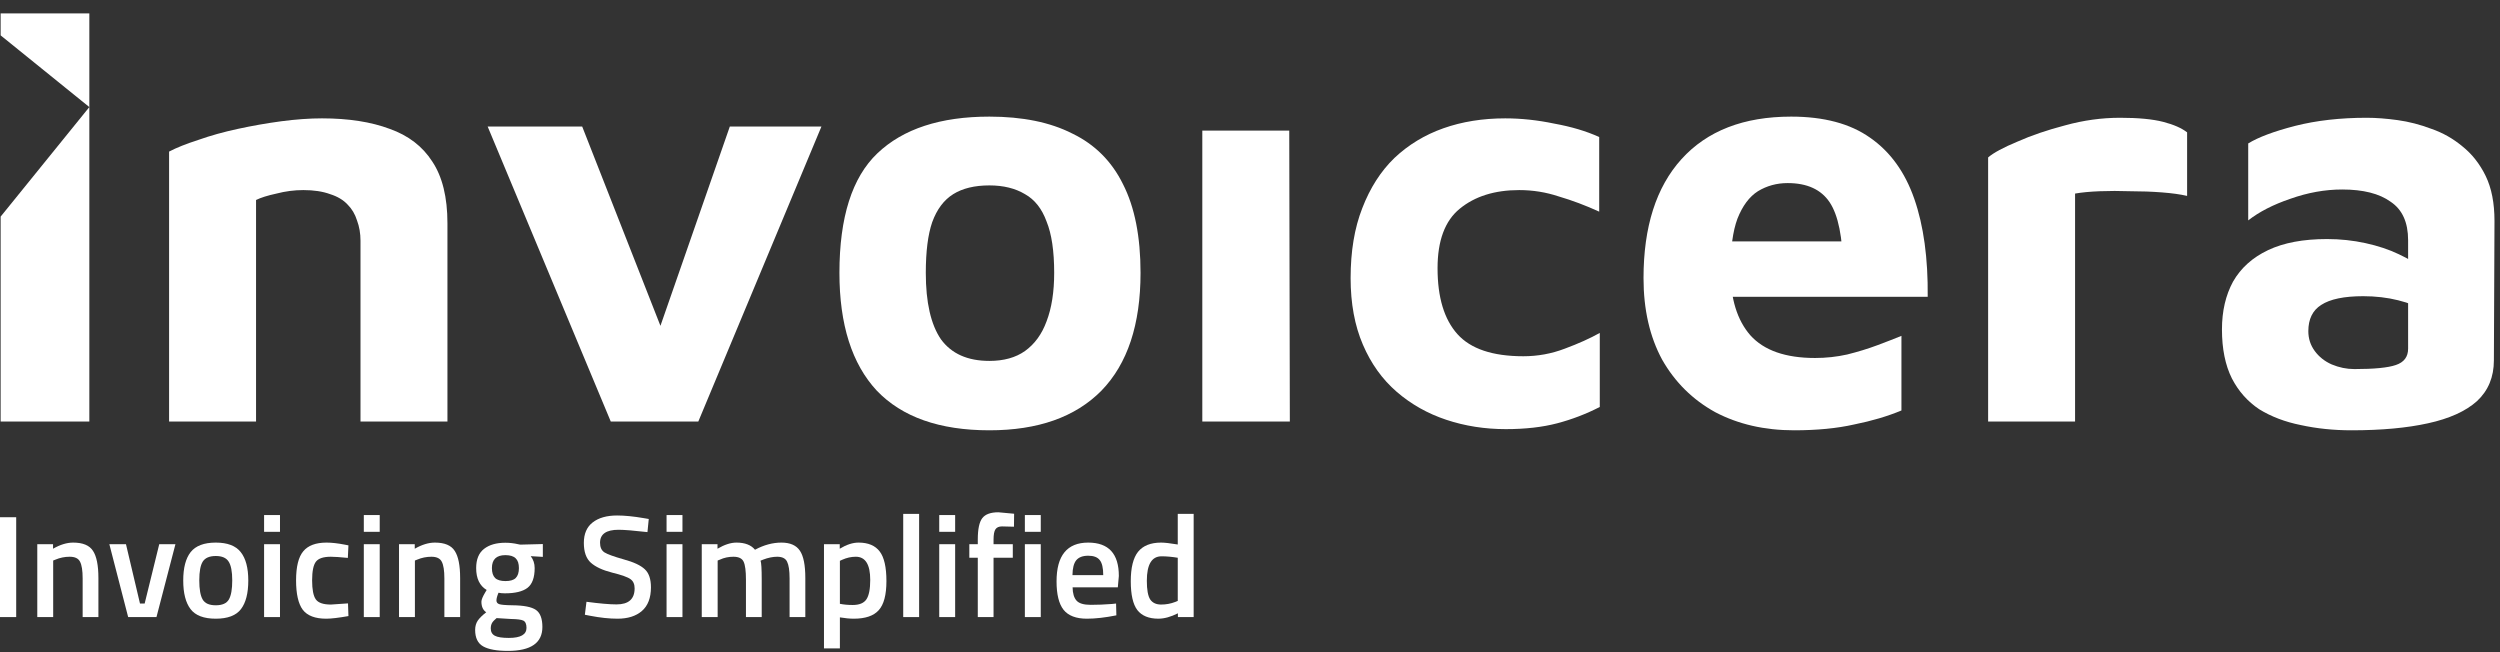<svg width="184" height="48" viewBox="0 0 184 48" fill="none" xmlns="http://www.w3.org/2000/svg">
<rect x="0" y="0" width="184" height="48" fill="#333333" stroke="none"/>
<g clip-path="url(#clip0_374_7002)">
<path d="M0 45.417V38.068H1.192V45.417H0Z" fill="white"/>
<path d="M3.914 45.418H2.744V40.053H3.904V40.386C4.426 40.086 4.92 39.935 5.385 39.935C6.101 39.935 6.588 40.139 6.846 40.547C7.11 40.947 7.243 41.613 7.243 42.542V45.418H6.083V42.575C6.083 41.995 6.019 41.584 5.89 41.341C5.768 41.098 5.514 40.976 5.128 40.976C4.763 40.976 4.412 41.048 4.075 41.191L3.914 41.255V45.418Z" fill="white"/>
<path d="M8.048 40.053H9.272L10.303 44.42H10.647L11.72 40.053H12.912L11.516 45.417H9.433L8.048 40.053Z" fill="white"/>
<path d="M14.033 40.633C14.405 40.168 15.021 39.935 15.88 39.935C16.739 39.935 17.351 40.168 17.716 40.633C18.088 41.098 18.274 41.795 18.274 42.725C18.274 43.655 18.096 44.355 17.738 44.828C17.38 45.3 16.761 45.536 15.88 45.536C15 45.536 14.38 45.3 14.023 44.828C13.665 44.355 13.486 43.655 13.486 42.725C13.486 41.795 13.668 41.098 14.033 40.633ZM14.914 44.12C15.078 44.406 15.4 44.549 15.88 44.549C16.36 44.549 16.682 44.406 16.846 44.12C17.011 43.834 17.093 43.365 17.093 42.714C17.093 42.063 17.004 41.602 16.825 41.33C16.653 41.058 16.338 40.922 15.88 40.922C15.422 40.922 15.103 41.058 14.924 41.33C14.753 41.602 14.667 42.063 14.667 42.714C14.667 43.365 14.749 43.834 14.914 44.12Z" fill="white"/>
<path d="M19.437 45.417V40.053H20.607V45.417H19.437ZM19.437 39.142V37.908H20.607V39.142H19.437Z" fill="white"/>
<path d="M24.035 39.935C24.414 39.935 24.862 39.986 25.377 40.086L25.645 40.139L25.602 41.062C25.037 41.005 24.618 40.976 24.346 40.976C23.802 40.976 23.437 41.098 23.251 41.341C23.065 41.584 22.972 42.042 22.972 42.714C22.972 43.386 23.061 43.851 23.24 44.109C23.419 44.366 23.791 44.495 24.357 44.495L25.613 44.409L25.645 45.343C24.922 45.471 24.378 45.536 24.013 45.536C23.197 45.536 22.621 45.318 22.285 44.881C21.955 44.438 21.791 43.715 21.791 42.714C21.791 41.713 21.966 41.001 22.317 40.579C22.668 40.15 23.24 39.935 24.035 39.935Z" fill="white"/>
<path d="M26.777 45.417V40.053H27.947V45.417H26.777ZM26.777 39.142V37.908H27.947V39.142H26.777Z" fill="white"/>
<path d="M30.537 45.418H29.367V40.053H30.526V40.386C31.049 40.086 31.543 39.935 32.008 39.935C32.724 39.935 33.211 40.139 33.468 40.547C33.733 40.947 33.866 41.613 33.866 42.542V45.418H32.706V42.575C32.706 41.995 32.642 41.584 32.513 41.341C32.391 41.098 32.137 40.976 31.75 40.976C31.386 40.976 31.035 41.048 30.698 41.191L30.537 41.255V45.418Z" fill="white"/>
<path d="M39.92 46.147C39.92 47.32 39.072 47.906 37.376 47.906C36.56 47.906 35.955 47.795 35.561 47.574C35.167 47.352 34.971 46.948 34.971 46.361C34.971 46.097 35.035 45.868 35.164 45.675C35.293 45.489 35.5 45.285 35.787 45.063C35.55 44.906 35.432 44.645 35.432 44.28C35.432 44.137 35.529 43.904 35.722 43.583L35.819 43.422C35.303 43.114 35.046 42.578 35.046 41.812C35.046 41.169 35.239 40.697 35.626 40.396C36.012 40.096 36.535 39.946 37.193 39.946C37.508 39.946 37.82 39.982 38.127 40.053L38.288 40.085L39.953 40.042V40.986L39.062 40.933C39.255 41.183 39.351 41.476 39.351 41.812C39.351 42.513 39.172 43 38.815 43.272C38.464 43.536 37.913 43.669 37.161 43.669C36.975 43.669 36.818 43.654 36.689 43.626C36.588 43.869 36.538 44.058 36.538 44.194C36.538 44.323 36.603 44.412 36.731 44.462C36.867 44.512 37.19 44.541 37.698 44.548C38.55 44.555 39.133 44.67 39.448 44.892C39.763 45.113 39.92 45.532 39.92 46.147ZM36.12 46.254C36.12 46.504 36.22 46.683 36.42 46.79C36.621 46.898 36.964 46.951 37.451 46.951C38.317 46.951 38.75 46.705 38.75 46.211C38.75 45.932 38.671 45.753 38.514 45.675C38.364 45.603 38.059 45.564 37.601 45.557L36.549 45.492C36.392 45.621 36.281 45.739 36.216 45.846C36.152 45.961 36.12 46.097 36.12 46.254ZM36.205 41.812C36.205 42.142 36.284 42.385 36.442 42.542C36.599 42.692 36.853 42.767 37.204 42.767C37.555 42.767 37.805 42.692 37.956 42.542C38.113 42.385 38.192 42.142 38.192 41.812C38.192 41.483 38.113 41.244 37.956 41.094C37.798 40.936 37.544 40.858 37.193 40.858C36.535 40.858 36.205 41.176 36.205 41.812Z" fill="white"/>
<path d="M45.527 38.991C44.617 38.991 44.163 39.31 44.163 39.946C44.163 40.275 44.27 40.511 44.485 40.654C44.7 40.79 45.172 40.962 45.902 41.169C46.64 41.369 47.159 41.613 47.459 41.899C47.76 42.178 47.91 42.621 47.91 43.229C47.91 44.001 47.688 44.581 47.245 44.967C46.808 45.346 46.21 45.536 45.451 45.536C44.843 45.536 44.17 45.464 43.433 45.321L43.046 45.246L43.164 44.291C44.131 44.42 44.868 44.484 45.376 44.484C46.264 44.484 46.708 44.091 46.708 43.304C46.708 42.997 46.608 42.771 46.407 42.628C46.207 42.478 45.756 42.317 45.054 42.145C44.353 41.967 43.83 41.723 43.486 41.416C43.143 41.108 42.971 40.622 42.971 39.957C42.971 39.292 43.186 38.791 43.615 38.455C44.052 38.112 44.653 37.94 45.419 37.94C45.97 37.94 46.622 38.004 47.373 38.133L47.749 38.197L47.653 39.163C46.65 39.049 45.942 38.991 45.527 38.991Z" fill="white"/>
<path d="M49.059 45.417V40.053H50.229V45.417H49.059ZM49.059 39.142V37.908H50.229V39.142H49.059Z" fill="white"/>
<path d="M52.819 45.418H51.649V40.053H52.808V40.386C53.317 40.086 53.782 39.935 54.204 39.935C54.827 39.935 55.282 40.111 55.568 40.461C56.219 40.111 56.867 39.935 57.511 39.935C58.156 39.935 58.61 40.136 58.875 40.536C59.14 40.93 59.272 41.598 59.272 42.542V45.418H58.113V42.575C58.113 41.995 58.052 41.584 57.93 41.341C57.816 41.098 57.572 40.976 57.2 40.976C56.878 40.976 56.531 41.048 56.158 41.191L55.976 41.266C56.033 41.409 56.062 41.867 56.062 42.639V45.418H54.902V42.66C54.902 42.024 54.845 41.584 54.73 41.341C54.616 41.098 54.365 40.976 53.979 40.976C53.621 40.976 53.288 41.048 52.98 41.191L52.819 41.255V45.418Z" fill="white"/>
<path d="M60.645 47.724V40.053H61.805V40.386C62.299 40.086 62.761 39.935 63.19 39.935C63.899 39.935 64.418 40.154 64.747 40.59C65.076 41.019 65.241 41.745 65.241 42.768C65.241 43.783 65.051 44.499 64.672 44.913C64.3 45.328 63.688 45.536 62.836 45.536C62.542 45.536 62.202 45.503 61.816 45.439V47.724H60.645ZM62.986 40.976C62.65 40.976 62.313 41.051 61.977 41.202L61.816 41.276V44.441C62.102 44.499 62.417 44.527 62.761 44.527C63.247 44.527 63.584 44.388 63.77 44.109C63.956 43.83 64.049 43.354 64.049 42.682C64.049 41.545 63.695 40.976 62.986 40.976Z" fill="white"/>
<path d="M66.477 45.417V37.822H67.647V45.417H66.477Z" fill="white"/>
<path d="M69.128 45.417V40.053H70.299V45.417H69.128ZM69.128 39.142V37.908H70.299V39.142H69.128Z" fill="white"/>
<path d="M73.125 41.051V45.417H71.965V41.051H71.342V40.053H71.965V39.71C71.965 38.944 72.076 38.419 72.298 38.133C72.52 37.847 72.914 37.704 73.479 37.704L74.639 37.811L74.628 38.766C74.277 38.751 73.984 38.744 73.747 38.744C73.518 38.744 73.357 38.816 73.264 38.959C73.171 39.095 73.125 39.349 73.125 39.721V40.053H74.542V41.051H73.125Z" fill="white"/>
<path d="M75.43 45.417V40.053H76.6V45.417H75.43ZM75.43 39.142V37.908H76.6V39.142H75.43Z" fill="white"/>
<path d="M81.842 44.452L82.143 44.42L82.165 45.289C81.349 45.453 80.626 45.536 79.995 45.536C79.201 45.536 78.629 45.318 78.278 44.881C77.934 44.445 77.762 43.748 77.762 42.789C77.762 40.887 78.539 39.935 80.092 39.935C81.596 39.935 82.347 40.754 82.347 42.392L82.272 43.229H78.943C78.95 43.672 79.047 43.998 79.233 44.205C79.42 44.413 79.766 44.516 80.275 44.516C80.783 44.516 81.306 44.495 81.842 44.452ZM81.198 42.328C81.198 41.799 81.112 41.43 80.941 41.223C80.776 41.008 80.493 40.901 80.092 40.901C79.691 40.901 79.398 41.012 79.212 41.234C79.033 41.455 78.94 41.82 78.933 42.328H81.198Z" fill="white"/>
<path d="M87.853 37.822V45.417H86.694V45.139C86.171 45.403 85.691 45.535 85.255 45.535C84.554 45.535 84.038 45.324 83.709 44.903C83.387 44.48 83.225 43.772 83.225 42.778C83.225 41.784 83.404 41.062 83.762 40.611C84.128 40.16 84.693 39.935 85.459 39.935C85.716 39.935 86.125 39.982 86.683 40.075V37.822H87.853ZM86.501 44.302L86.683 44.227V41.051C86.254 40.98 85.856 40.944 85.491 40.944C84.768 40.944 84.407 41.544 84.407 42.746C84.407 43.404 84.489 43.862 84.654 44.119C84.826 44.37 85.094 44.495 85.459 44.495C85.824 44.495 86.171 44.43 86.501 44.302Z" fill="white"/>
<path d="M0.047 2.603V0.988H6.575V7.881L0.047 2.603Z" fill="white"/>
<path d="M0.047 15.943V31.027H6.575V7.881L0.047 15.943Z" fill="white"/>
<path d="M12.445 11.157C12.989 10.871 13.705 10.585 14.593 10.299C15.48 9.984 16.454 9.713 17.513 9.484C18.573 9.255 19.632 9.069 20.692 8.926C21.78 8.783 22.782 8.711 23.698 8.711C25.645 8.711 27.306 8.969 28.68 9.484C30.054 9.97 31.099 10.771 31.815 11.887C32.56 13.003 32.932 14.519 32.932 16.436V31.026H26.533V17.723C26.533 17.18 26.447 16.679 26.275 16.221C26.132 15.763 25.903 15.377 25.588 15.062C25.273 14.719 24.843 14.462 24.299 14.29C23.755 14.09 23.097 13.99 22.324 13.99C21.665 13.99 21.007 14.075 20.348 14.247C19.689 14.39 19.188 14.548 18.845 14.719V31.026H12.445V11.157Z" fill="white"/>
<path d="M44.953 31.026L35.891 9.312H42.849L49.42 26.048L47.874 26.091L53.715 9.312H60.458L51.395 31.026H44.953Z" fill="white"/>
<path d="M72.82 31.67C69.155 31.67 66.392 30.697 64.531 28.752C62.699 26.778 61.782 23.888 61.782 20.083C61.782 15.992 62.713 13.06 64.574 11.286C66.464 9.484 69.213 8.583 72.82 8.583C75.254 8.583 77.287 8.997 78.919 9.827C80.58 10.628 81.826 11.873 82.655 13.56C83.515 15.248 83.944 17.423 83.944 20.083C83.944 23.888 82.985 26.778 81.066 28.752C79.148 30.697 76.399 31.67 72.82 31.67ZM72.82 26.563C73.88 26.563 74.753 26.32 75.44 25.834C76.156 25.319 76.686 24.589 77.029 23.645C77.402 22.672 77.588 21.485 77.588 20.083C77.588 18.481 77.402 17.222 77.029 16.307C76.686 15.363 76.156 14.691 75.44 14.29C74.724 13.861 73.851 13.646 72.82 13.646C71.732 13.646 70.845 13.861 70.157 14.29C69.47 14.719 68.955 15.406 68.611 16.35C68.296 17.265 68.139 18.51 68.139 20.083C68.139 22.257 68.511 23.888 69.255 24.975C70.029 26.034 71.217 26.563 72.82 26.563Z" fill="white"/>
<path d="M88.49 31.026V9.612H94.889L94.932 31.026H88.49Z" fill="white"/>
<path d="M110.829 31.584C109.283 31.584 107.822 31.355 106.448 30.897C105.074 30.44 103.857 29.753 102.798 28.838C101.738 27.922 100.908 26.764 100.307 25.362C99.705 23.96 99.405 22.329 99.405 20.47C99.405 18.496 99.691 16.779 100.264 15.32C100.836 13.832 101.624 12.602 102.626 11.63C103.656 10.657 104.859 9.927 106.233 9.441C107.608 8.955 109.125 8.711 110.786 8.711C111.96 8.711 113.163 8.84 114.394 9.098C115.654 9.326 116.756 9.655 117.701 10.085V15.578C116.699 15.12 115.711 14.748 114.737 14.462C113.793 14.147 112.819 13.99 111.817 13.99C110.013 13.99 108.553 14.447 107.436 15.363C106.348 16.25 105.804 17.709 105.804 19.74C105.804 21.886 106.291 23.502 107.264 24.589C108.238 25.676 109.856 26.22 112.118 26.22C113.177 26.22 114.193 26.034 115.167 25.662C116.169 25.29 117.028 24.904 117.744 24.503V29.953C116.741 30.468 115.696 30.869 114.609 31.155C113.52 31.441 112.261 31.584 110.829 31.584Z" fill="white"/>
<path d="M132.044 31.67C129.868 31.67 127.935 31.226 126.246 30.339C124.585 29.424 123.282 28.137 122.337 26.477C121.421 24.789 120.963 22.787 120.963 20.469C120.963 16.693 121.894 13.775 123.755 11.715C125.644 9.627 128.336 8.583 131.829 8.583C134.234 8.583 136.167 9.097 137.627 10.127C139.116 11.157 140.204 12.659 140.891 14.633C141.579 16.607 141.908 19.01 141.879 21.843H125.344L124.656 17.766H136.597L135.652 19.783C135.623 17.465 135.294 15.835 134.664 14.891C134.034 13.947 133.003 13.475 131.571 13.475C130.769 13.475 130.039 13.675 129.381 14.075C128.751 14.476 128.25 15.148 127.877 16.092C127.535 17.008 127.363 18.281 127.363 19.912C127.363 21.971 127.85 23.559 128.823 24.675C129.825 25.791 131.414 26.348 133.59 26.348C134.392 26.348 135.179 26.263 135.952 26.091C136.754 25.891 137.499 25.662 138.186 25.404C138.873 25.147 139.46 24.918 139.946 24.718V30.211C138.916 30.64 137.756 30.983 136.467 31.241C135.208 31.527 133.733 31.67 132.044 31.67Z" fill="white"/>
<path d="M146.326 31.026V11.587C146.726 11.243 147.442 10.857 148.473 10.428C149.503 9.97 150.678 9.57 151.994 9.226C153.34 8.854 154.686 8.668 156.032 8.668C157.377 8.668 158.437 8.769 159.21 8.969C159.983 9.169 160.57 9.427 160.971 9.741V14.419C160.484 14.304 159.868 14.219 159.124 14.161C158.38 14.104 157.606 14.075 156.805 14.075C156.003 14.047 155.245 14.047 154.529 14.075C153.813 14.104 153.212 14.161 152.725 14.247V31.026H146.326Z" fill="white"/>
<path d="M173.071 31.67C171.754 31.67 170.509 31.541 169.334 31.284C168.189 31.055 167.173 30.669 166.285 30.125C165.426 29.553 164.753 28.795 164.266 27.851C163.78 26.878 163.536 25.676 163.536 24.246C163.536 22.901 163.808 21.728 164.352 20.727C164.925 19.726 165.784 18.953 166.929 18.41C168.075 17.866 169.521 17.594 171.267 17.594C172.241 17.594 173.185 17.695 174.102 17.895C175.018 18.095 175.834 18.367 176.55 18.71C177.294 19.053 177.882 19.425 178.311 19.826L178.568 22.916C177.996 22.572 177.309 22.3 176.507 22.1C175.705 21.9 174.847 21.8 173.93 21.8C172.527 21.8 171.496 22.014 170.838 22.444C170.208 22.844 169.893 23.488 169.893 24.375C169.893 24.918 170.05 25.404 170.365 25.834C170.68 26.263 171.095 26.592 171.611 26.821C172.155 27.049 172.713 27.164 173.286 27.164C174.746 27.164 175.762 27.064 176.335 26.864C176.937 26.663 177.237 26.263 177.237 25.662V17.68C177.237 16.364 176.808 15.42 175.949 14.848C175.118 14.247 173.93 13.947 172.384 13.947C171.124 13.947 169.85 14.176 168.562 14.633C167.302 15.062 166.271 15.592 165.469 16.221V10.557C166.214 10.099 167.359 9.67 168.906 9.269C170.48 8.869 172.241 8.668 174.188 8.668C174.875 8.668 175.634 8.726 176.464 8.84C177.294 8.955 178.125 9.169 178.955 9.484C179.785 9.77 180.545 10.199 181.231 10.771C181.947 11.343 182.52 12.073 182.95 12.96C183.379 13.847 183.594 14.948 183.594 16.264L183.55 26.52C183.55 27.75 183.135 28.752 182.305 29.524C181.475 30.268 180.272 30.812 178.698 31.155C177.151 31.498 175.276 31.67 173.071 31.67Z" fill="white"/>
</g>
<defs>
<clipPath id="clip0_374_7002">
<rect width="183.594" height="47" fill="white" transform="translate(0 0.947)"/>
</clipPath>
</defs>
</svg>
